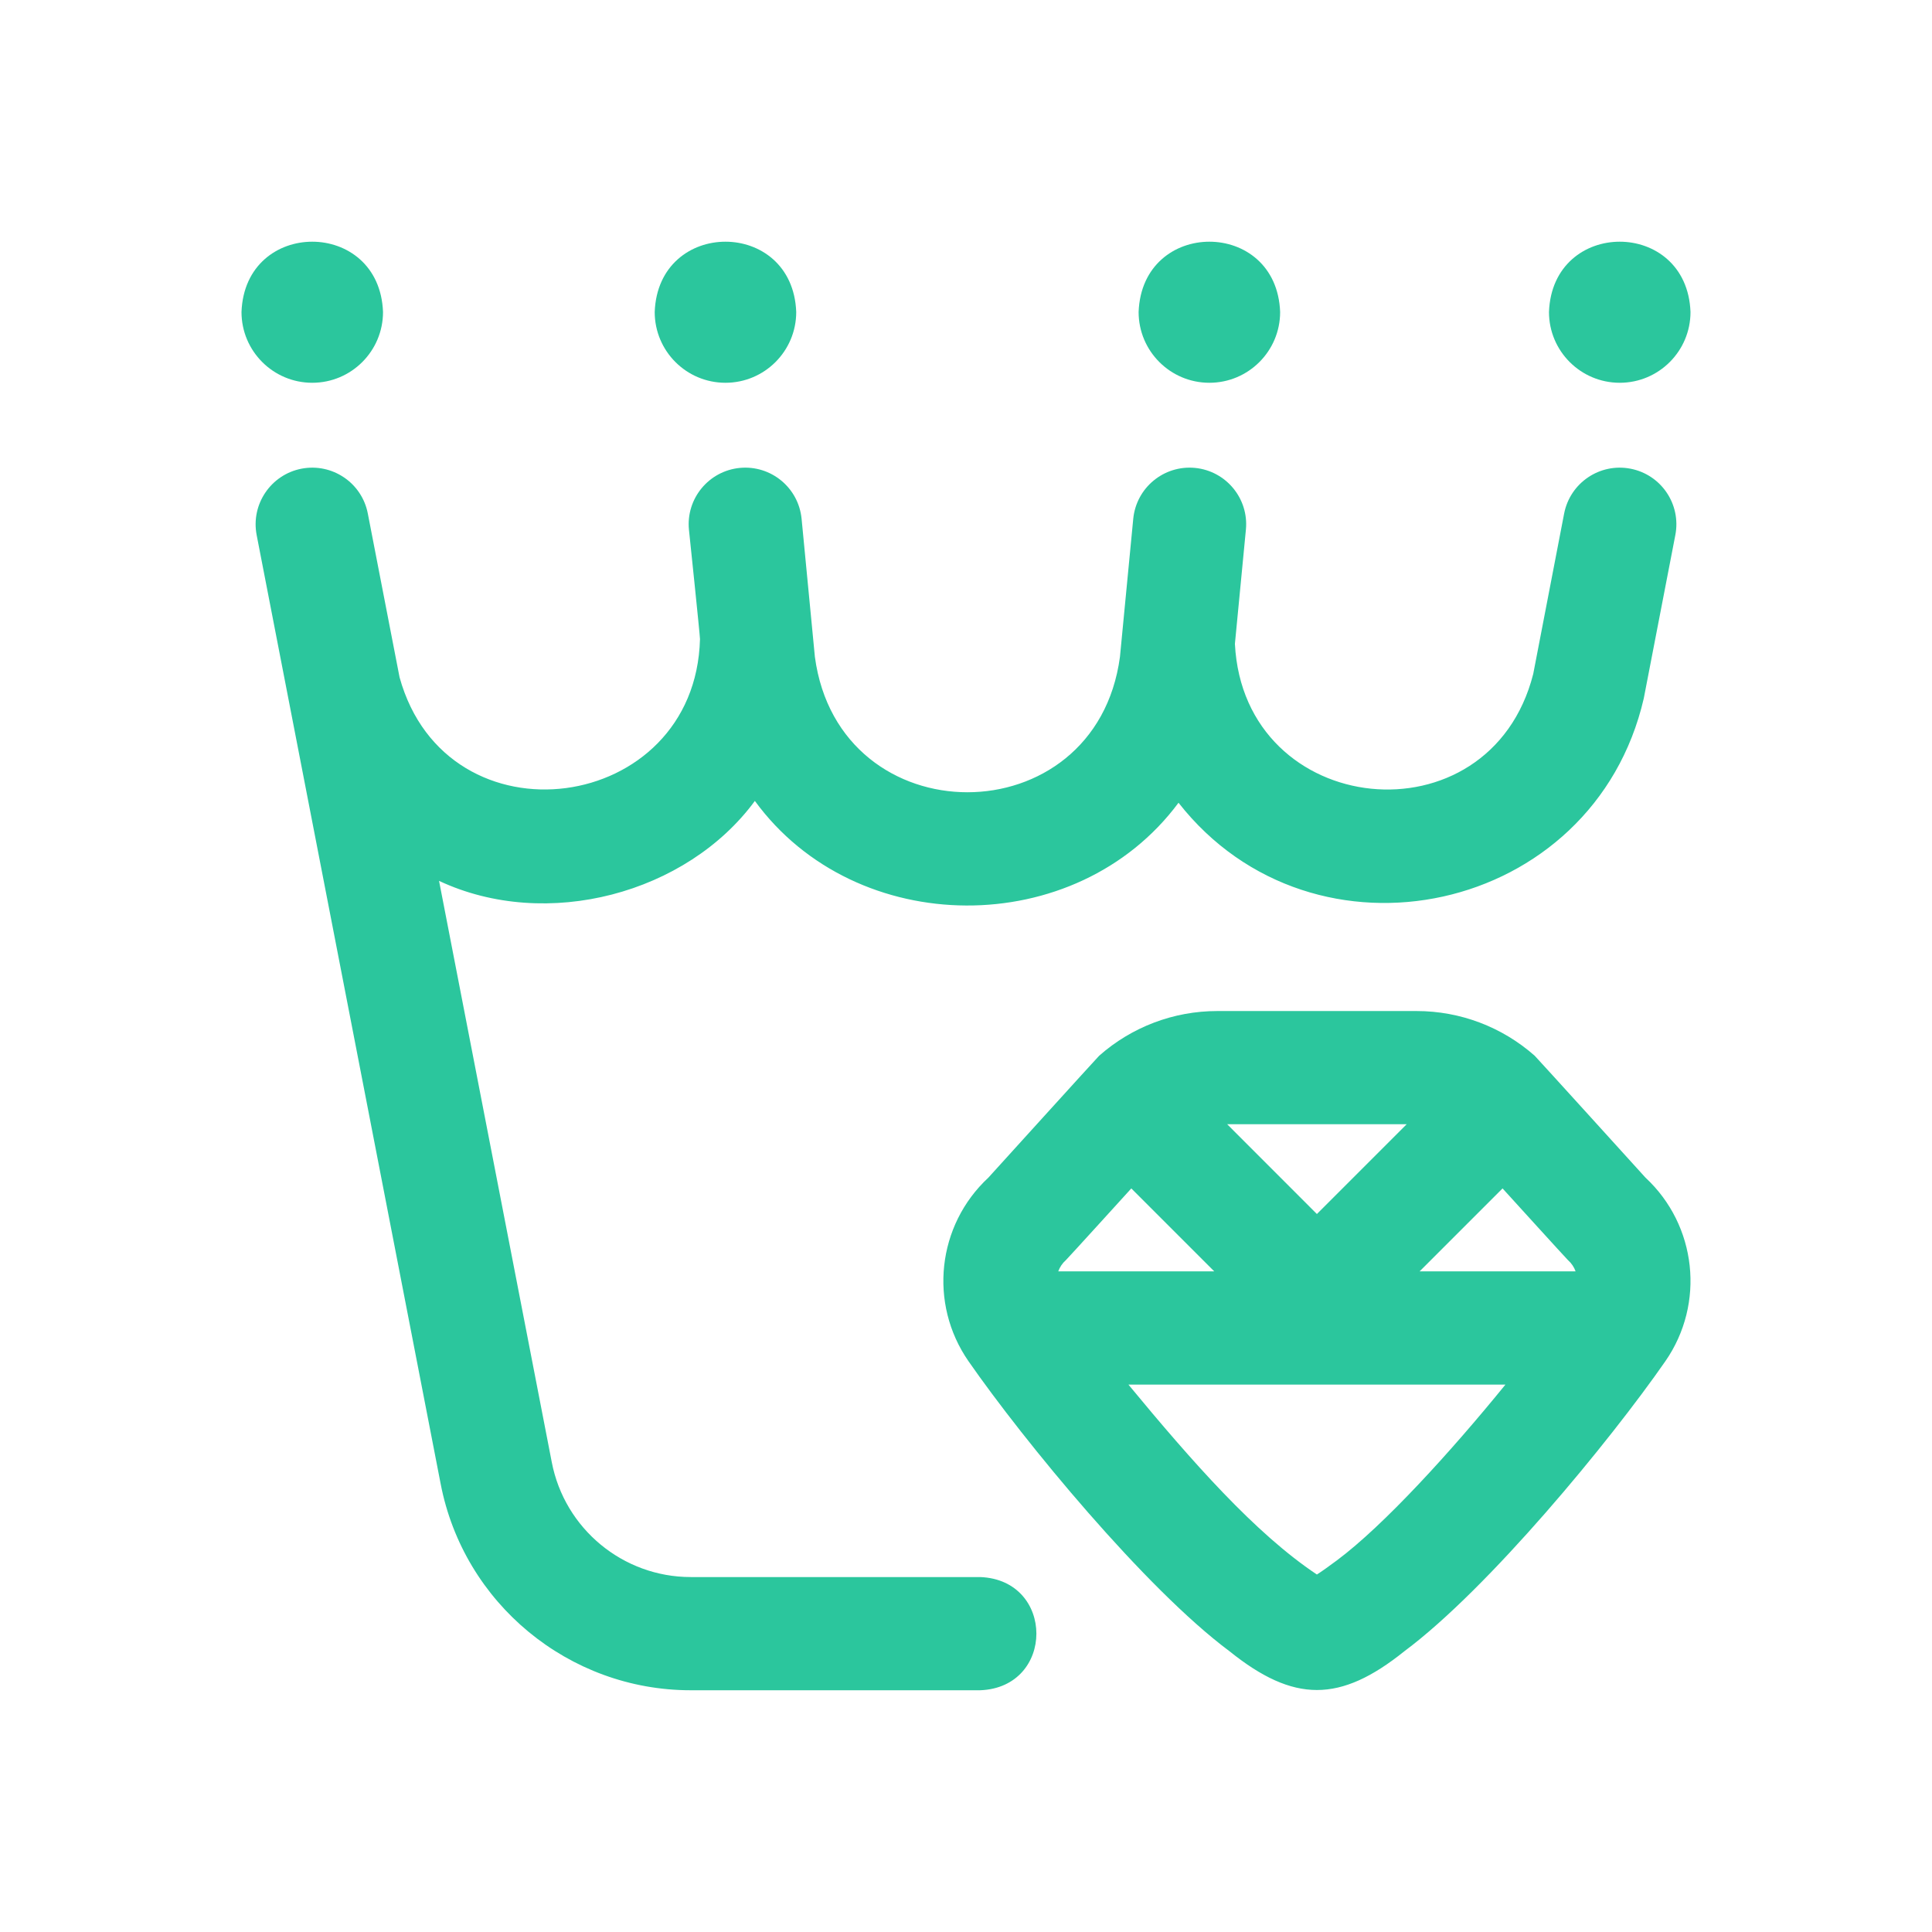 <svg width="32" height="32" viewBox="0 0 32 32" fill="none" xmlns="http://www.w3.org/2000/svg">
<g clip-path="url(#clip0_505_3796)">
<path d="M27.749 8.861C27.749 8.861 27.229 11.557 27.226 11.568C26.398 15.154 21.761 16.156 19.52 13.296C17.825 15.579 14.178 15.562 12.503 13.266C11.377 14.798 9.058 15.427 7.272 14.59L9.139 24.218C9.351 25.321 10.319 26.121 11.441 26.121H16.234C17.477 26.167 17.476 27.95 16.234 27.996H11.441C9.422 27.996 7.679 26.557 7.298 24.574L4.251 8.862C4.153 8.354 4.485 7.862 4.993 7.763C5.502 7.665 5.994 7.997 6.092 8.505L6.618 11.218C7.402 14.05 11.52 13.491 11.594 10.585C11.594 10.52 11.411 8.773 11.411 8.773C11.361 8.258 11.739 7.8 12.254 7.75C12.77 7.701 13.227 8.078 13.277 8.594L13.497 10.879C13.898 13.871 18.15 13.869 18.55 10.879L18.77 8.594C18.82 8.078 19.277 7.701 19.793 7.75C20.308 7.8 20.686 8.258 20.636 8.773L20.454 10.664C20.602 13.571 24.676 13.989 25.395 11.163L25.907 8.506C26.006 7.997 26.497 7.665 27.006 7.763C27.514 7.861 27.847 8.352 27.749 8.861ZM12.016 6.34C12.663 6.34 13.188 5.815 13.188 5.168C13.13 3.615 10.901 3.615 10.844 5.168C10.844 5.815 11.368 6.34 12.016 6.34ZM5.172 6.34C5.819 6.34 6.344 5.815 6.344 5.168C6.286 3.615 4.057 3.615 4 5.168C4 5.815 4.525 6.34 5.172 6.34ZM20.031 6.34C20.678 6.34 21.203 5.815 21.203 5.168C21.146 3.615 18.917 3.615 18.859 5.168C18.859 5.815 19.384 6.34 20.031 6.34ZM26.828 6.34C27.475 6.34 28 5.815 28 5.168C27.942 3.615 25.713 3.615 25.656 5.168C25.656 5.815 26.181 6.34 26.828 6.34ZM27.254 19.505C27.254 19.505 25.445 17.509 25.419 17.486C24.879 17.009 24.185 16.746 23.464 16.746H20.161C19.44 16.746 18.746 17.009 18.206 17.486C18.18 17.509 16.371 19.505 16.371 19.505C15.521 20.294 15.378 21.591 16.042 22.547C16.961 23.87 18.969 26.31 20.362 27.348C21.43 28.207 22.196 28.206 23.263 27.348C24.656 26.31 26.664 23.87 27.583 22.547C28.247 21.591 28.104 20.294 27.254 19.505ZM25.969 20.87C26.029 20.923 26.072 20.988 26.097 21.058H23.513L24.887 19.684C24.887 19.684 25.943 20.847 25.969 20.87ZM20.326 18.621H23.299L21.812 20.108L20.326 18.621ZM17.656 20.87C17.682 20.847 18.738 19.684 18.738 19.684L20.112 21.058H17.528C17.553 20.988 17.596 20.923 17.656 20.87ZM22.143 25.845C22 25.951 21.889 26.03 21.812 26.079C20.792 25.4 19.742 24.206 18.69 22.933H24.935C24.031 24.045 22.922 25.264 22.143 25.845Z" fill="#2BC69D"/>
</g>
<defs>
<clipPath id="clip0_505_3796">
<rect width="24" height="24" fill="white" transform="translate(4 4)"/>
</clipPath>
</defs>
</svg>
